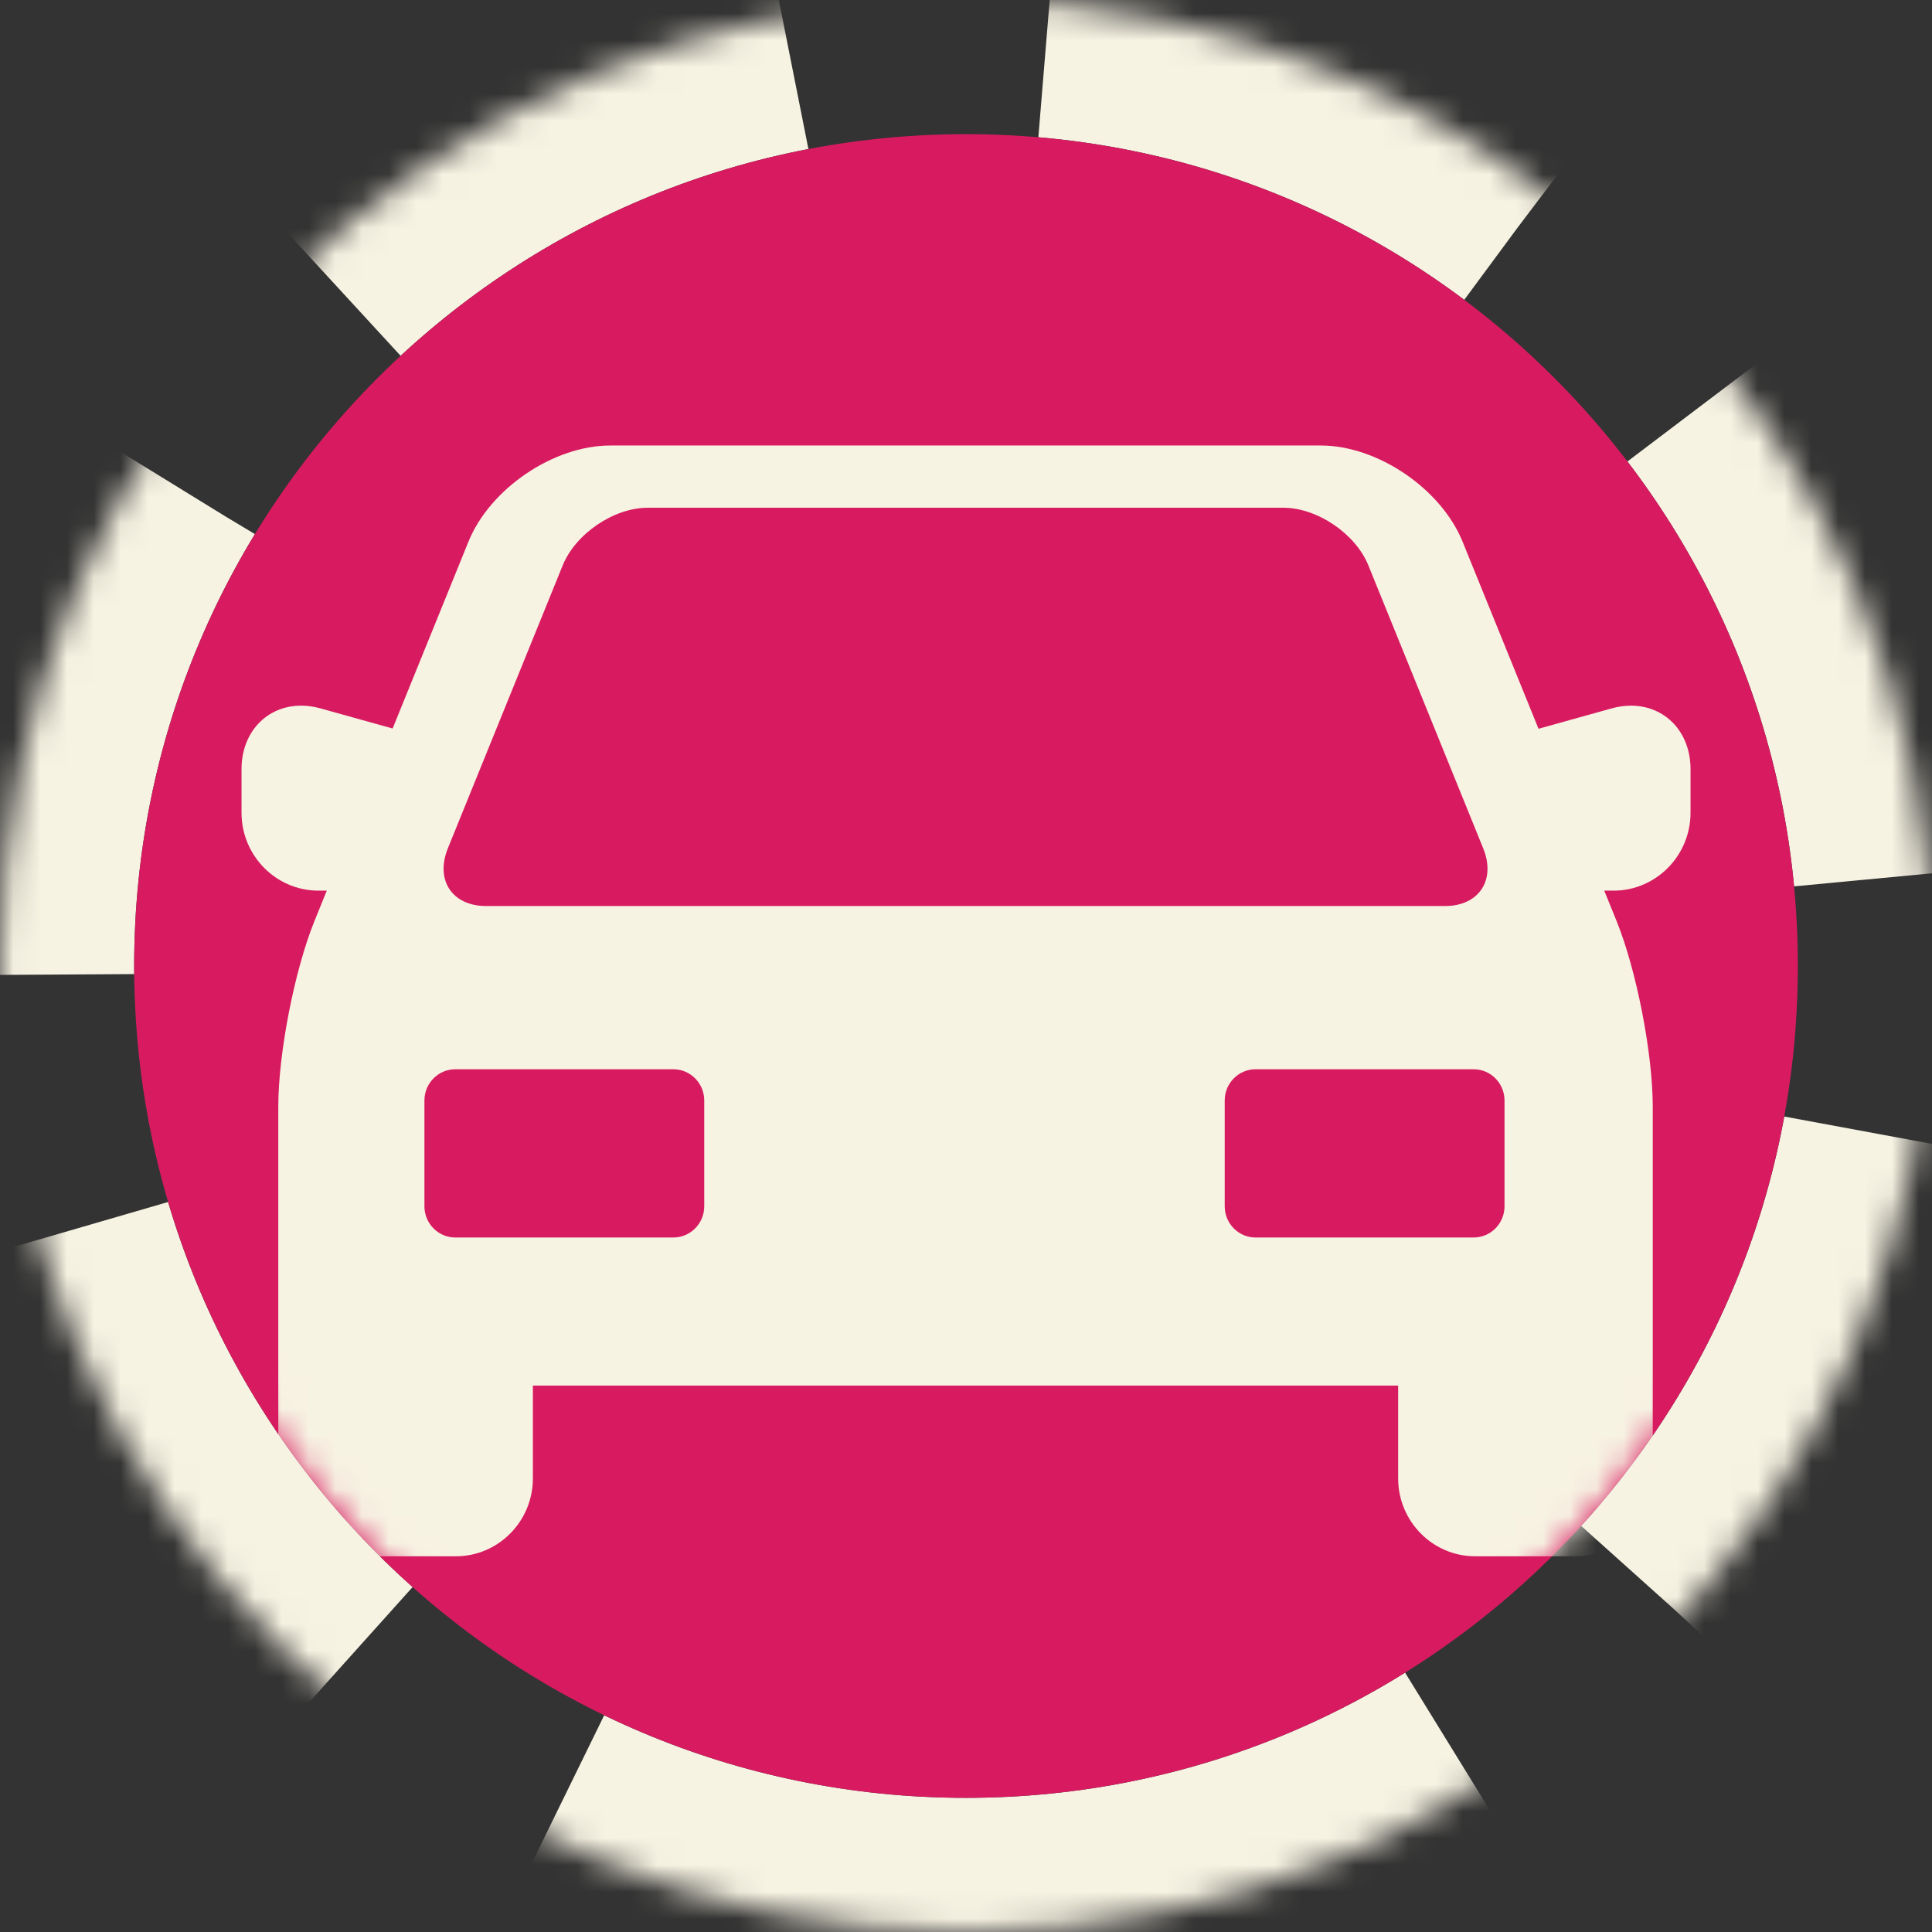 <svg height="72" viewBox="0 0 72 72" width="72" xmlns="http://www.w3.org/2000/svg" xmlns:xlink="http://www.w3.org/1999/xlink"><rect x="0" y="0" width="72" height="72" fill="#333333" stroke="none"/><defs><path id="a" d="m36 72c19.882 0 36-16.118 36-36s-16.118-36-36-36-36 16.118-36 36 16.118 36 36 36z"/><mask id="b" fill="#fff" height="72" width="72" x="0" y="0"><use xlink:href="#a"/></mask><mask id="c" fill="#fff"><circle cx="36" cy="36" fill="#fff" fill-rule="evenodd" r="31"/></mask></defs><g fill="none" fill-rule="evenodd"><use mask="url(#b)" stroke="#f7f3e3" stroke-dasharray="20 10" stroke-width="10" xlink:href="#a"/><path d="m36 67c17.121 0 31-13.879 31-31s-13.879-31-31-31-31 13.879-31 31 13.879 31 31 31z" fill="#d81b60"/><path d="m60.778 26.299c-.235 0-.477.034-.717.101l-2.725.759-2.83-6.973c-.802-1.975-3.172-3.583-5.282-3.583h-7.218-12.009-7.257c-2.111 0-4.481 1.607-5.282 3.583l-2.826 6.963-2.691-.75c-.241-.067-.482-.101-.717-.101-1.288 0-2.223.995-2.223 2.366v1.625c0 1.601 1.287 2.903 2.87 2.903h.308l-.457 1.125c-.745 1.835-1.351 4.942-1.351 6.926v13.852c0 1.601 1.287 2.903 2.87 2.903h3.748c1.582 0 2.87-1.302 2.87-2.903v-3.459h32.246v3.459c0 1.601 1.287 2.903 2.87 2.903h3.748c1.582 0 2.87-1.302 2.87-2.903v-13.852c0-1.984-.606-5.091-1.351-6.926l-.457-1.125h.346c1.582 0 2.87-1.302 2.87-2.903v-1.625c.001-1.371-.934-2.366-2.222-2.366zm-44.089 5.318 4.281-10.547c.48-1.181 1.905-2.148 3.168-2.148h23.689c1.263 0 2.688.967 3.168 2.148l4.281 10.547c.479 1.181-.161 2.148-1.424 2.148h-35.738c-1.263 0-1.903-.967-1.424-2.148zm9.556 13.34c0 .639-.517 1.161-1.148 1.161h-8.132c-.631 0-1.148-.522-1.148-1.161v-3.948c0-.639.517-1.161 1.148-1.161h8.132c.631 0 1.148.523 1.148 1.161zm29.824 0c0 .639-.516 1.161-1.148 1.161h-8.132c-.631 0-1.148-.522-1.148-1.161v-3.948c0-.639.517-1.161 1.148-1.161h8.132c.631 0 1.148.523 1.148 1.161z" fill="#f7f3e3" mask="url(#c)"/></g></svg>